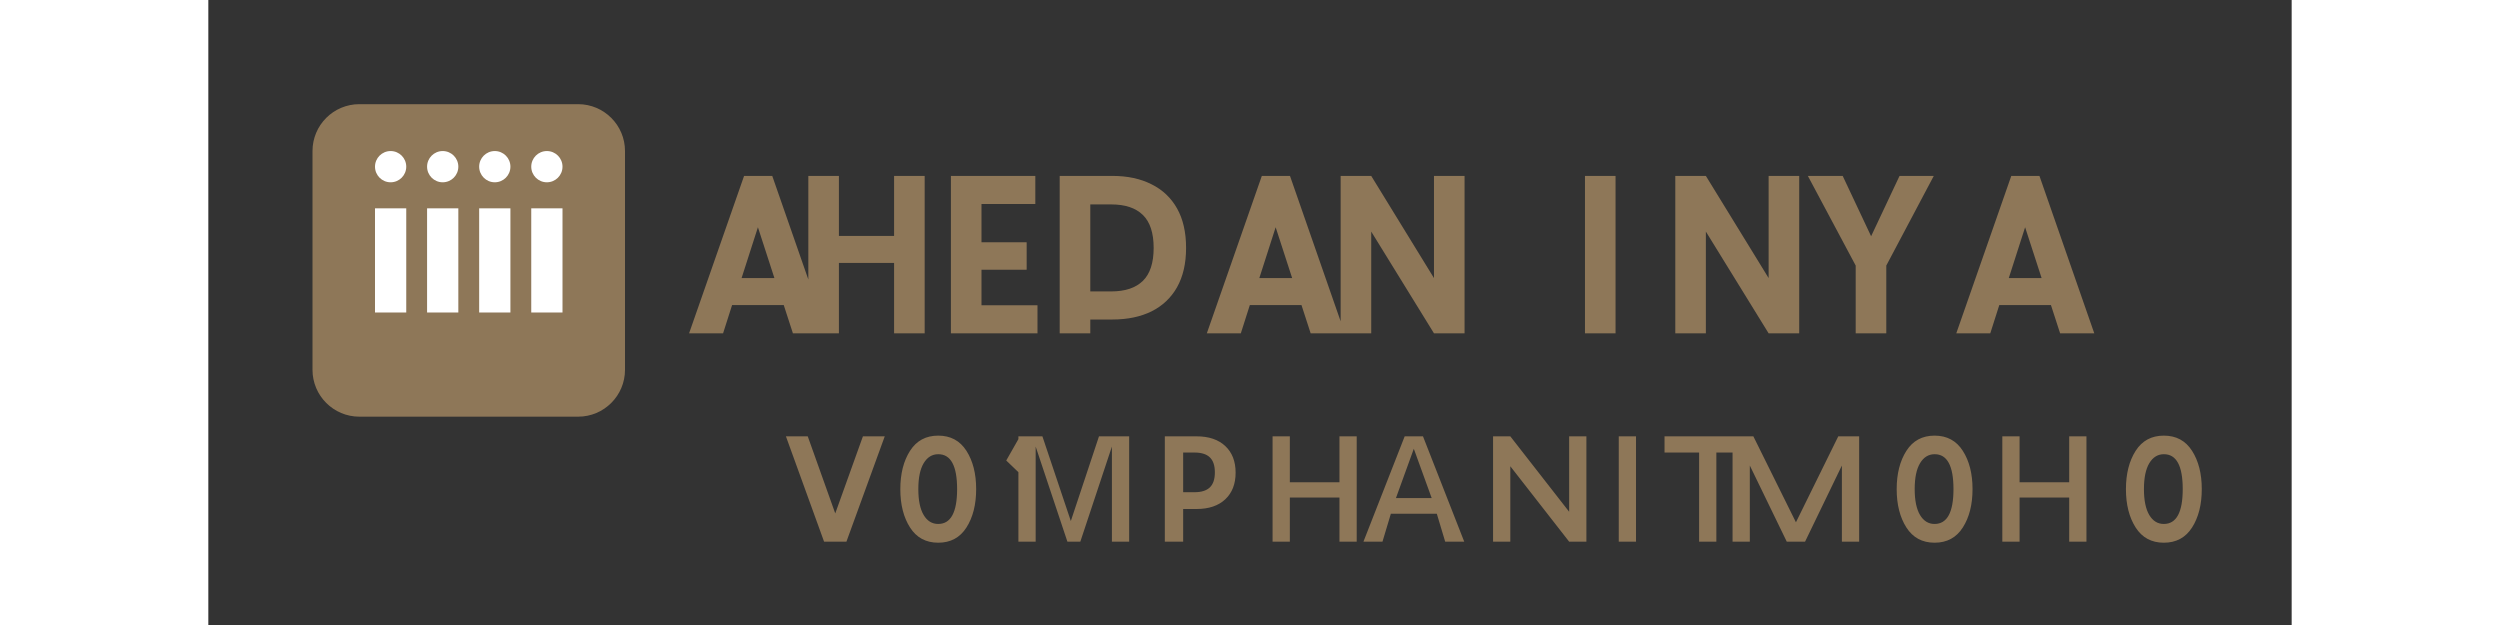 <svg width="200" height="50" viewBox="0 0 200 60" fill="none" xmlns="http://www.w3.org/2000/svg">
  <rect x="0" y="0" width="200" height="60" fill="#333333" stroke="none"/>
  <path d="M35.5 10H14.5C12.015 10 10 12.015 10 14.5V35.5C10 37.985 12.015 40 14.5 40H35.5C37.985 40 40 37.985 40 35.5V14.5C40 12.015 37.985 10 35.5 10Z" fill="#8E7758"/>
  <path d="M19 20H16V30H19V20Z" fill="white"/>
  <path d="M17.5 17.5C18.328 17.5 19 16.828 19 16C19 15.172 18.328 14.5 17.5 14.5C16.672 14.5 16 15.172 16 16C16 16.828 16.672 17.5 17.5 17.5Z" fill="white"/>
  <path d="M29 20H26V30H29V20Z" fill="white"/>
  <path d="M27.5 17.5C28.328 17.5 29 16.828 29 16C29 15.172 28.328 14.5 27.5 14.5C26.672 14.5 26 15.172 26 16C26 16.828 26.672 17.5 27.5 17.5Z" fill="white"/>
  <path d="M34 20H31V30H34V20Z" fill="white"/>
  <path d="M32.5 17.5C33.328 17.5 34 16.828 34 16C34 15.172 33.328 14.5 32.5 14.5C31.672 14.5 31 15.172 31 16C31 16.828 31.672 17.5 32.5 17.5Z" fill="white"/>
  <path d="M24 20H21V30H24V20Z" fill="white"/>
  <path d="M22.5 17.5C23.328 17.5 24 16.828 24 16C24 15.172 23.328 14.5 22.5 14.5C21.672 14.5 21 15.172 21 16C21 16.828 21.672 17.5 22.5 17.5Z" fill="white"/>
  <path d="M55.24 29.288H50.28L49.416 32H46.152L51.432 16.888H54.136L59.4 32H56.12L55.24 29.288ZM54.344 26.696L52.76 21.816L51.192 26.696H54.344ZM68.768 16.888V32H65.832V25.24H60.536V32H57.6V16.888H60.536V22.648H65.832V16.888H68.768ZM79.599 29.304V32H71.287V16.888H79.391V19.584H74.223V23.256H78.559V25.896H74.223V29.304H79.599ZM86.811 16.888C88.238 16.888 89.481 17.155 90.54 17.688C91.598 18.211 92.417 18.984 92.996 20.008C93.574 21.032 93.864 22.296 93.864 23.8C93.864 25.288 93.574 26.547 92.996 27.576C92.417 28.595 91.598 29.368 90.54 29.896C89.481 30.413 88.238 30.672 86.811 30.672H84.668V32H81.731V16.888H86.811ZM86.683 27.976C88.014 27.976 89.025 27.639 89.716 26.964C90.406 26.289 90.751 25.231 90.751 23.8C90.751 22.369 90.406 21.311 89.716 20.636C89.025 19.961 88.014 19.624 86.683 19.624H84.668V27.976H86.683ZM104.943 29.288H99.983L99.119 32H95.855L101.135 16.888H103.839L109.103 32H105.823L104.943 29.288ZM104.047 26.696L102.463 21.816L100.895 26.696H104.047ZM120.598 32H117.662L111.638 22.232V32H108.702V16.888H111.638L117.662 26.696V16.888H120.598V32ZM135.093 16.888V32H132.157V16.888H135.093ZM152.724 16.888V32H149.788L143.764 22.232V32H140.828V16.888H143.764L149.788 26.696V16.888H152.724ZM165.643 16.888L161.083 25.496V32H158.147V25.496L153.555 16.888H156.899L159.627 22.68L162.355 16.888H165.643ZM176.891 29.288H171.931L171.067 32H167.803L173.083 16.888H175.787L181.051 32H177.771L176.891 29.288ZM175.995 26.696L174.411 21.816L172.843 26.696H175.995Z" fill="#8E7758"/>
  <path d="M55.448 41.888H57.544L60.184 49.288L62.84 41.888H64.936L61.256 52H59.112L55.448 41.888ZM73.711 46.952C73.711 48.44 73.4 49.667 72.779 50.64C72.157 51.613 71.255 52.1 70.071 52.1C68.887 52.1 67.984 51.613 67.363 50.64C66.741 49.667 66.431 48.44 66.431 46.96C66.431 45.48 66.741 44.253 67.363 43.28C67.984 42.307 68.887 41.82 70.071 41.82C71.255 41.82 72.157 42.307 72.779 43.28C73.4 44.253 73.711 45.473 73.711 46.952ZM68.159 46.952C68.159 48.037 68.329 48.867 68.671 49.44C69.012 50.013 69.477 50.3 70.067 50.3C71.277 50.3 71.883 49.184 71.883 46.952C71.883 44.72 71.281 43.604 70.077 43.604C69.487 43.604 69.02 43.891 68.675 44.464C68.331 45.037 68.159 45.867 68.159 46.952ZM76.599 44.208L77.919 41.888H79.999L77.799 45.36L76.599 44.208ZM88.399 41.888V52H86.743V42.868L83.711 52H82.471L79.423 42.868V52H77.767V41.888H80.071L82.799 50.02L85.503 41.888H88.399ZM94.863 41.888C96.044 41.888 96.965 42.199 97.627 42.82C98.288 43.441 98.619 44.293 98.619 45.376C98.619 46.459 98.288 47.311 97.627 47.932C96.965 48.553 96.044 48.864 94.863 48.864H93.583V52H91.823V41.888H94.863ZM94.679 47.252C95.337 47.252 95.827 47.097 96.147 46.788C96.467 46.479 96.627 45.999 96.627 45.348C96.627 44.697 96.467 44.217 96.147 43.908C95.827 43.599 95.337 43.444 94.679 43.444H93.583V47.252H94.679ZM110.244 41.888V52H108.588V47.764H103.824V52H102.168V41.888H103.824V46.296H108.588V41.888H110.244ZM120.566 52H118.738L117.934 49.32H113.522L112.718 52H110.89L114.85 41.888H116.606L120.566 52ZM117.442 47.816L115.726 43.08L114.01 47.816H117.442ZM132.294 41.888V52H130.638L124.99 44.76V52H123.334V41.888H124.99L130.638 49.128V41.888H132.294ZM137.057 41.888V52H135.401V41.888H137.057ZM148.09 41.888V43.444H144.77V52H143.114V43.444H139.794V41.888H148.09ZM158.478 41.888V52H156.822V44.688L153.286 52H151.53L147.982 44.688V52H146.326V41.888H148.322L152.41 50.14L156.474 41.888H158.478ZM169.363 46.952C169.363 48.44 169.052 49.667 168.43 50.64C167.809 51.613 166.906 52.1 165.722 52.1C164.538 52.1 163.636 51.613 163.014 50.64C162.393 49.667 162.082 48.44 162.082 46.96C162.082 45.48 162.393 44.253 163.014 43.28C163.636 42.307 164.538 41.82 165.722 41.82C166.906 41.82 167.809 42.307 168.43 43.28C169.052 44.253 169.363 45.473 169.363 46.952ZM163.81 46.952C163.81 48.037 163.981 48.867 164.322 49.44C164.664 50.013 165.129 50.3 165.718 50.3C166.929 50.3 167.534 49.184 167.534 46.952C167.534 44.72 166.932 43.604 165.728 43.604C165.139 43.604 164.672 43.891 164.326 44.464C163.982 45.037 163.81 45.867 163.81 46.952ZM180.299 41.888V52H178.643V47.764H173.879V52H172.223V41.888H173.879V46.296H178.643V41.888H180.299ZM191.37 46.952C191.37 48.44 191.059 49.667 190.438 50.64C189.817 51.613 188.914 52.1 187.73 52.1C186.546 52.1 185.644 51.613 185.022 50.64C184.401 49.667 184.09 48.44 184.09 46.96C184.09 45.48 184.401 44.253 185.022 43.28C185.644 42.307 186.546 41.82 187.73 41.82C188.914 41.82 189.817 42.307 190.438 43.28C191.059 44.253 191.37 45.473 191.37 46.952ZM185.818 46.952C185.818 48.037 185.989 48.867 186.33 49.44C186.672 50.013 187.137 50.3 187.726 50.3C188.937 50.3 189.542 49.184 189.542 46.952C189.542 44.72 188.941 43.604 187.736 43.604C187.147 43.604 186.68 43.891 186.334 44.464C185.99 45.037 185.818 45.867 185.818 46.952Z" fill="#8E7758"/>
</svg>